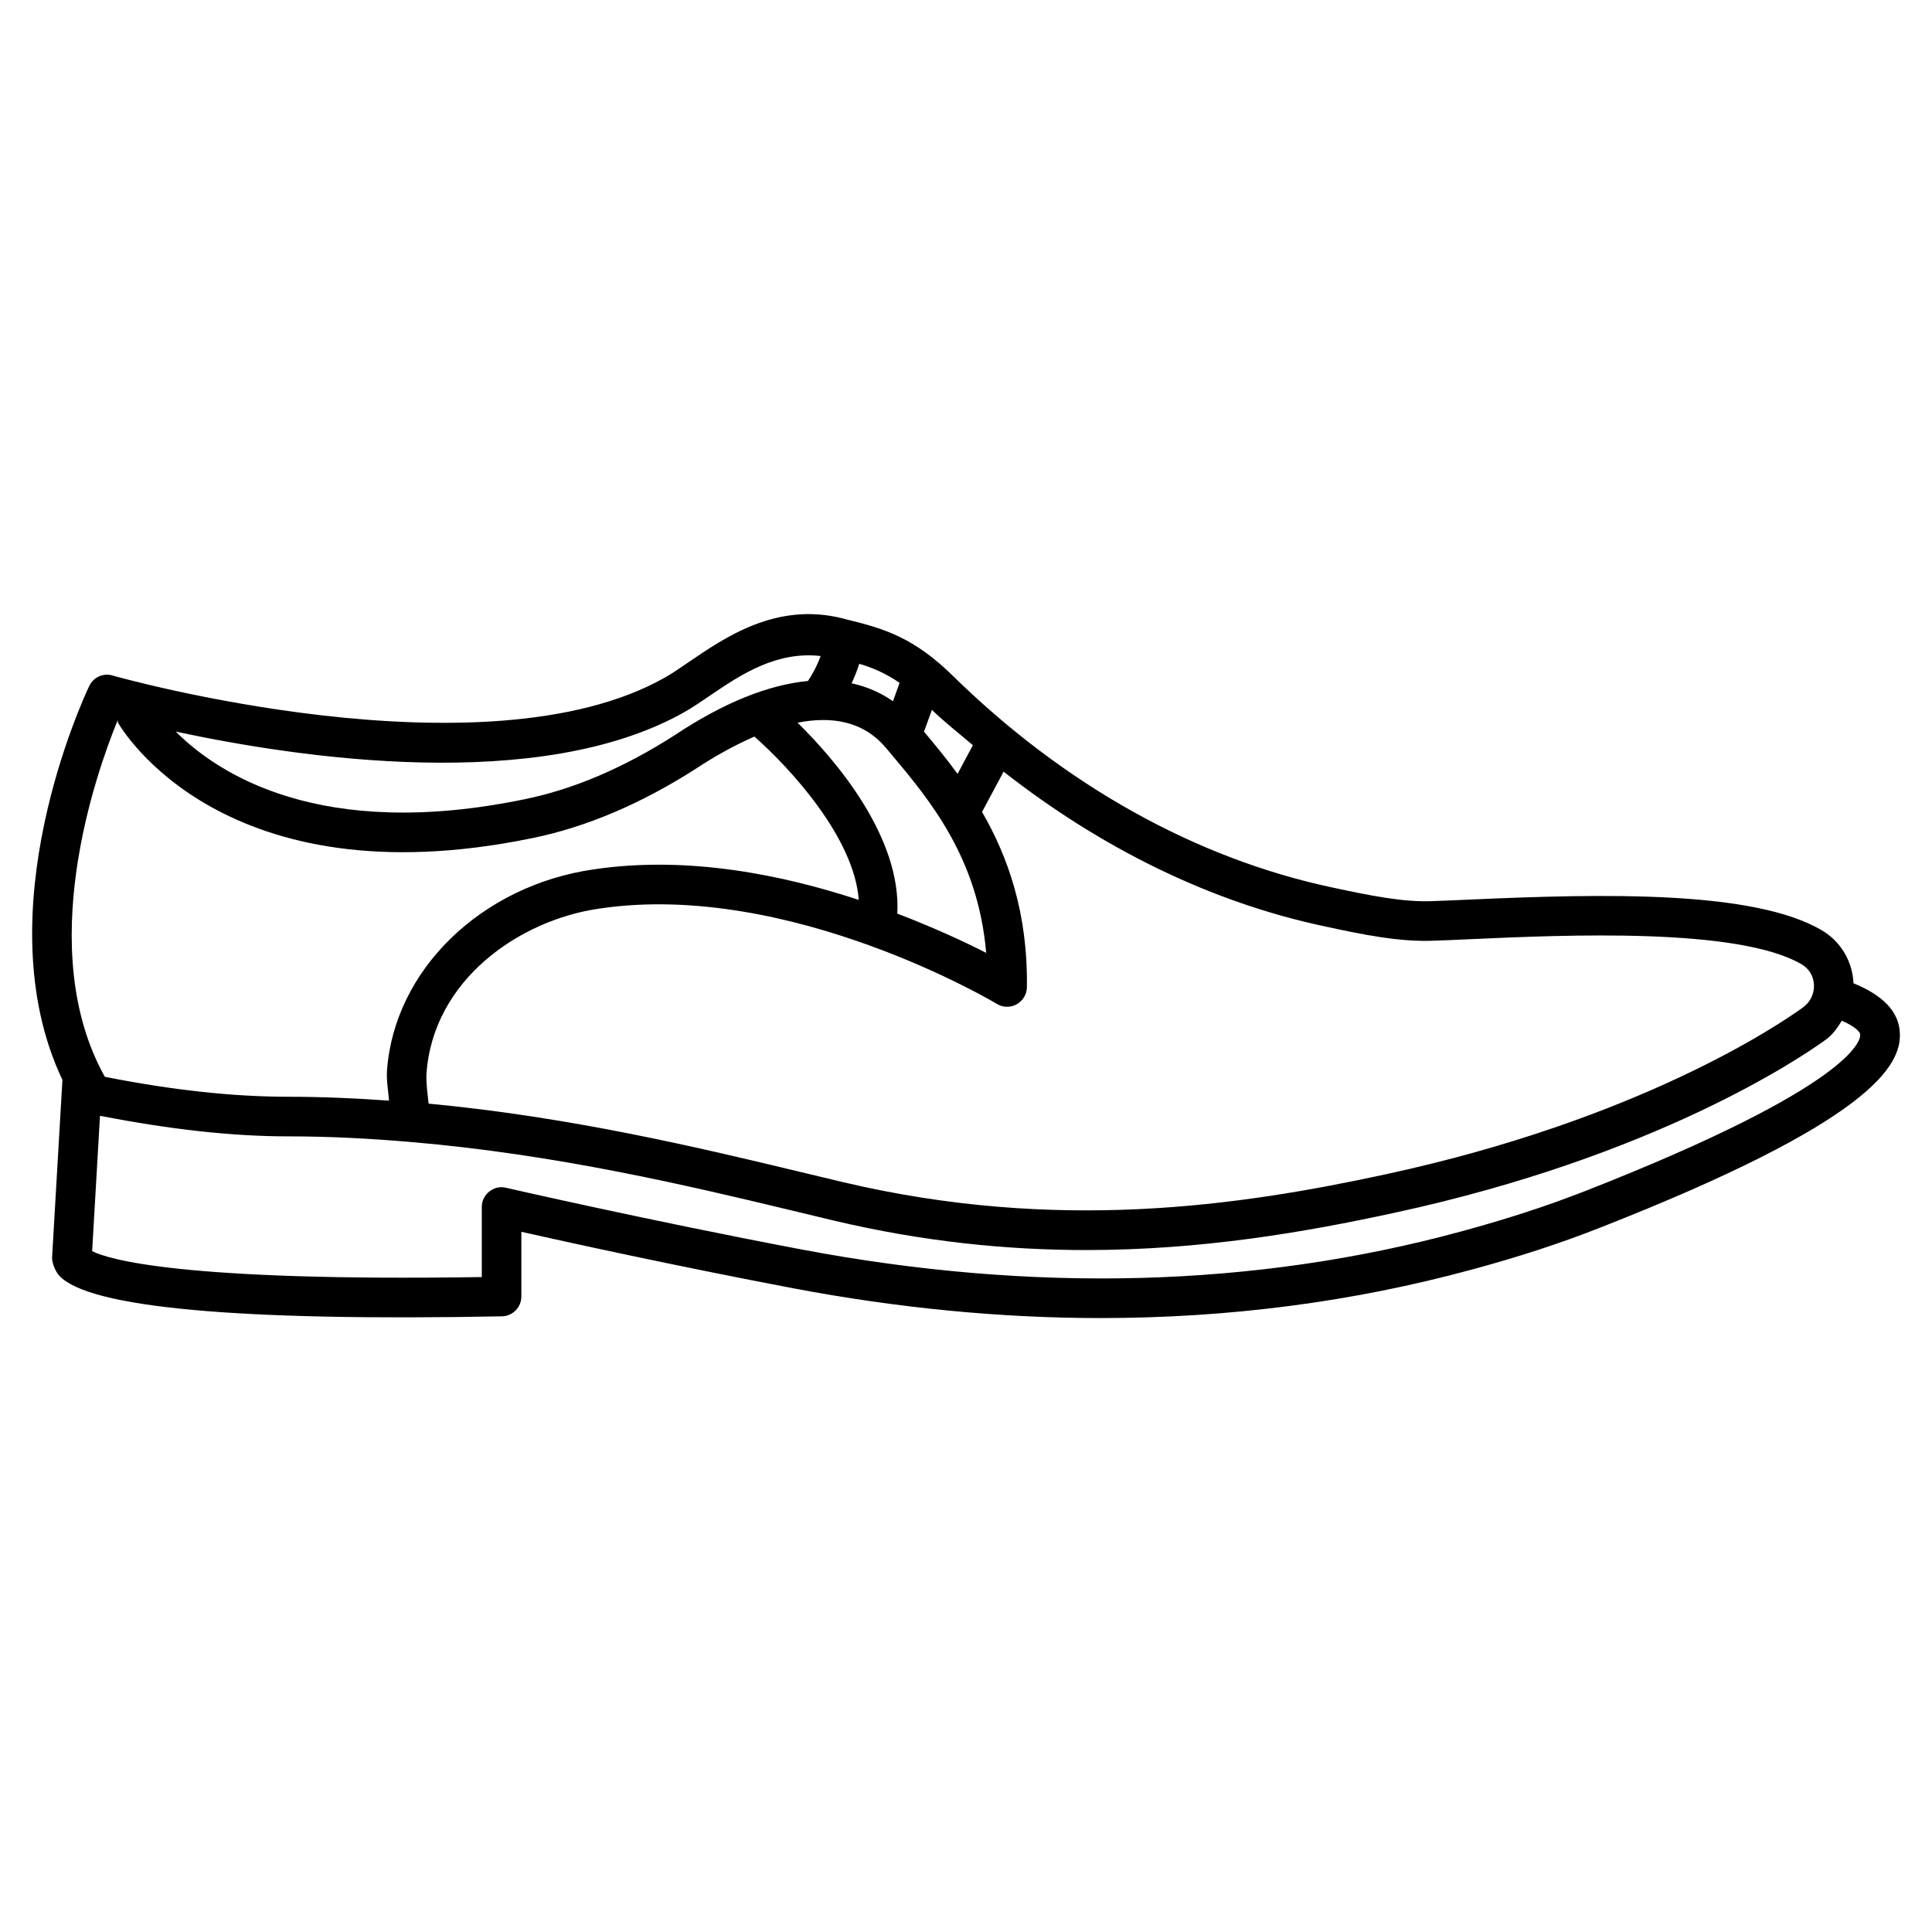 <?xml version="1.0" encoding="UTF-8"?>
<!-- Uploaded to: SVG Repo, www.svgrepo.com, Generator: SVG Repo Mixer Tools -->
<svg fill="#000000" width="800px" height="800px" version="1.1" viewBox="144 144 512 512" xmlns="http://www.w3.org/2000/svg">
 <path d="m635.17 404.57c0-0.02 0.02-0.043 0.02-0.062-0.273-5.793-3.402-11.02-8.375-13.961-17.926-10.578-57.559-9.762-93.352-8.145-3.82 0.168-7.16 0.316-9.887 0.398-7.496 0.355-16.52-1.469-26.43-3.59-36.23-7.684-71.059-27.121-100.7-56.176-10.266-10.098-18.367-12.492-27.543-14.738h-0.02-0.02c-0.609-0.148-1.195-0.316-1.828-0.484-17.316-4.215-30.75 4.981-40.555 11.676-2.227 1.512-4.281 2.938-6.152 4.008-48.008 27.273-145.52-0.184-146.5-0.48-2.453-0.754-5.078 0.465-6.168 2.773-1.219 2.539-28.191 60.016-7.117 104.39l-2.731 46.918c-0.125 1.469 0.902 3.945 1.93 5.016 7.871 8.418 47.23 12.07 117.28 10.727 2.856-0.062 5.144-2.394 5.144-5.246v-17.152c12.324 2.769 40.871 9.047 72.172 14.988 27.73 5.246 54.938 7.871 81.469 7.871 33.816-0.02 66.609-4.262 97.992-12.785 12.469-3.359 23.531-6.969 33.859-11.02 72.211-28.297 80.148-43.035 79.832-51.641-0.188-5.731-4.488-10.117-12.32-13.289zm-111.28-11.273c2.769-0.082 6.172-0.23 10.035-0.418 24.77-1.113 70.828-3.168 87.559 6.695 1.953 1.156 3.129 3.106 3.234 5.394 0.105 2.394-0.988 4.66-2.961 6.047-6.676 4.828-43.453 29.641-110.25 44.125-39.484 8.566-87.453 15.473-143.92 2.184l-11.418-2.731c-26.598-6.383-60.668-14.547-98.578-18.117-0.293-2.664-0.691-5.332-0.566-8.02 1.742-24.625 24.395-40.621 45.887-43.684 50.34-7.473 104.73 24.938 105.27 25.273 1.594 1.008 3.633 0.988 5.246 0.105 1.637-0.922 2.688-2.644 2.707-4.512 0.273-19.816-5.059-34.637-11.883-46.477l5.711-10.664c26.113 20.445 55.02 34.617 84.996 40.977 10.141 2.207 19.945 4.199 28.93 3.82zm-152.17-73.387c3.695 1.113 7.074 2.562 10.684 5.059l-1.762 4.871c-3.297-2.332-6.992-3.883-10.957-4.766 0.734-1.555 1.406-3.234 2.035-5.164zm7.117 22.355 1.156 1.363c10.453 12.449 23.176 27.625 25.359 52.898-5.543-2.856-13.812-6.676-23.555-10.41 1.09-20.172-16.121-40.492-26.43-50.59 8.711-1.723 17.297-0.648 23.469 6.738zm22.984-0.777-4.051 7.598c-3-4.113-6.047-7.789-8.902-11.188l2.098-5.773c3.488 3.359 7.223 6.258 10.855 9.363zm-76.305-8.855c2.121-1.219 4.41-2.769 6.906-4.473 8.25-5.648 17.551-11.609 29.055-10.309-1.09 2.981-2.414 5.207-3.359 6.613-10.434 1.008-22.316 5.711-35.332 14.379-13.457 8.629-26.871 14.359-39.863 16.984-54.16 11.168-81.324-6.887-92.344-17.949 32.223 6.926 96.395 16.648 134.94-5.246zm-150.32 2.203c0.082 0.23-0.043 0.484 0.082 0.691 1.113 1.93 28.129 47.422 109.77 30.586 14.254-2.898 28.863-9.09 43.496-18.473 4.242-2.812 9.637-5.941 15.387-8.438 9.445 8.332 26.449 26.785 27.648 43.285-20.238-6.676-45.344-11.777-70.176-8.102-29.895 4.281-52.965 26.703-54.852 53.426-0.148 2.664 0.336 5.227 0.547 7.871-8.668-0.609-17.465-1.027-26.449-1.027h-0.125c-14.758 0-30.73-1.742-48.742-5.289-18.793-33.695-2.461-80.172 3.418-94.531zm388.69 124.88c-9.992 3.906-20.699 7.391-32.789 10.664-54.434 14.801-113.25 16.375-174.78 4.723-41.332-7.852-77.836-16.25-78.215-16.332-1.574-0.398-3.191 0-4.449 1.008-1.258 0.988-1.973 2.5-1.973 4.094v18.559c-79.895 1.238-99-4.723-103.26-6.863l2.078-35.875c18.324 3.57 34.824 5.457 50.023 5.457h0.125c10.875 0 21.516 0.586 31.949 1.469 0.043 0 0.082 0.043 0.125 0.043 0.062 0 0.125-0.02 0.188-0.02 38.668 3.297 73.703 11.609 100.8 18.117l11.461 2.75c23.723 5.606 45.93 7.766 66.672 7.766 30.438 0 57.727-4.66 81.867-9.91 68.832-14.906 107.18-40.789 114.16-45.848 1.848-1.324 3.066-3.168 4.242-5.016 3.652 1.594 4.871 3.043 4.871 3.695 0.105 1.316-1.531 13.473-73.094 41.52z"/>
</svg>